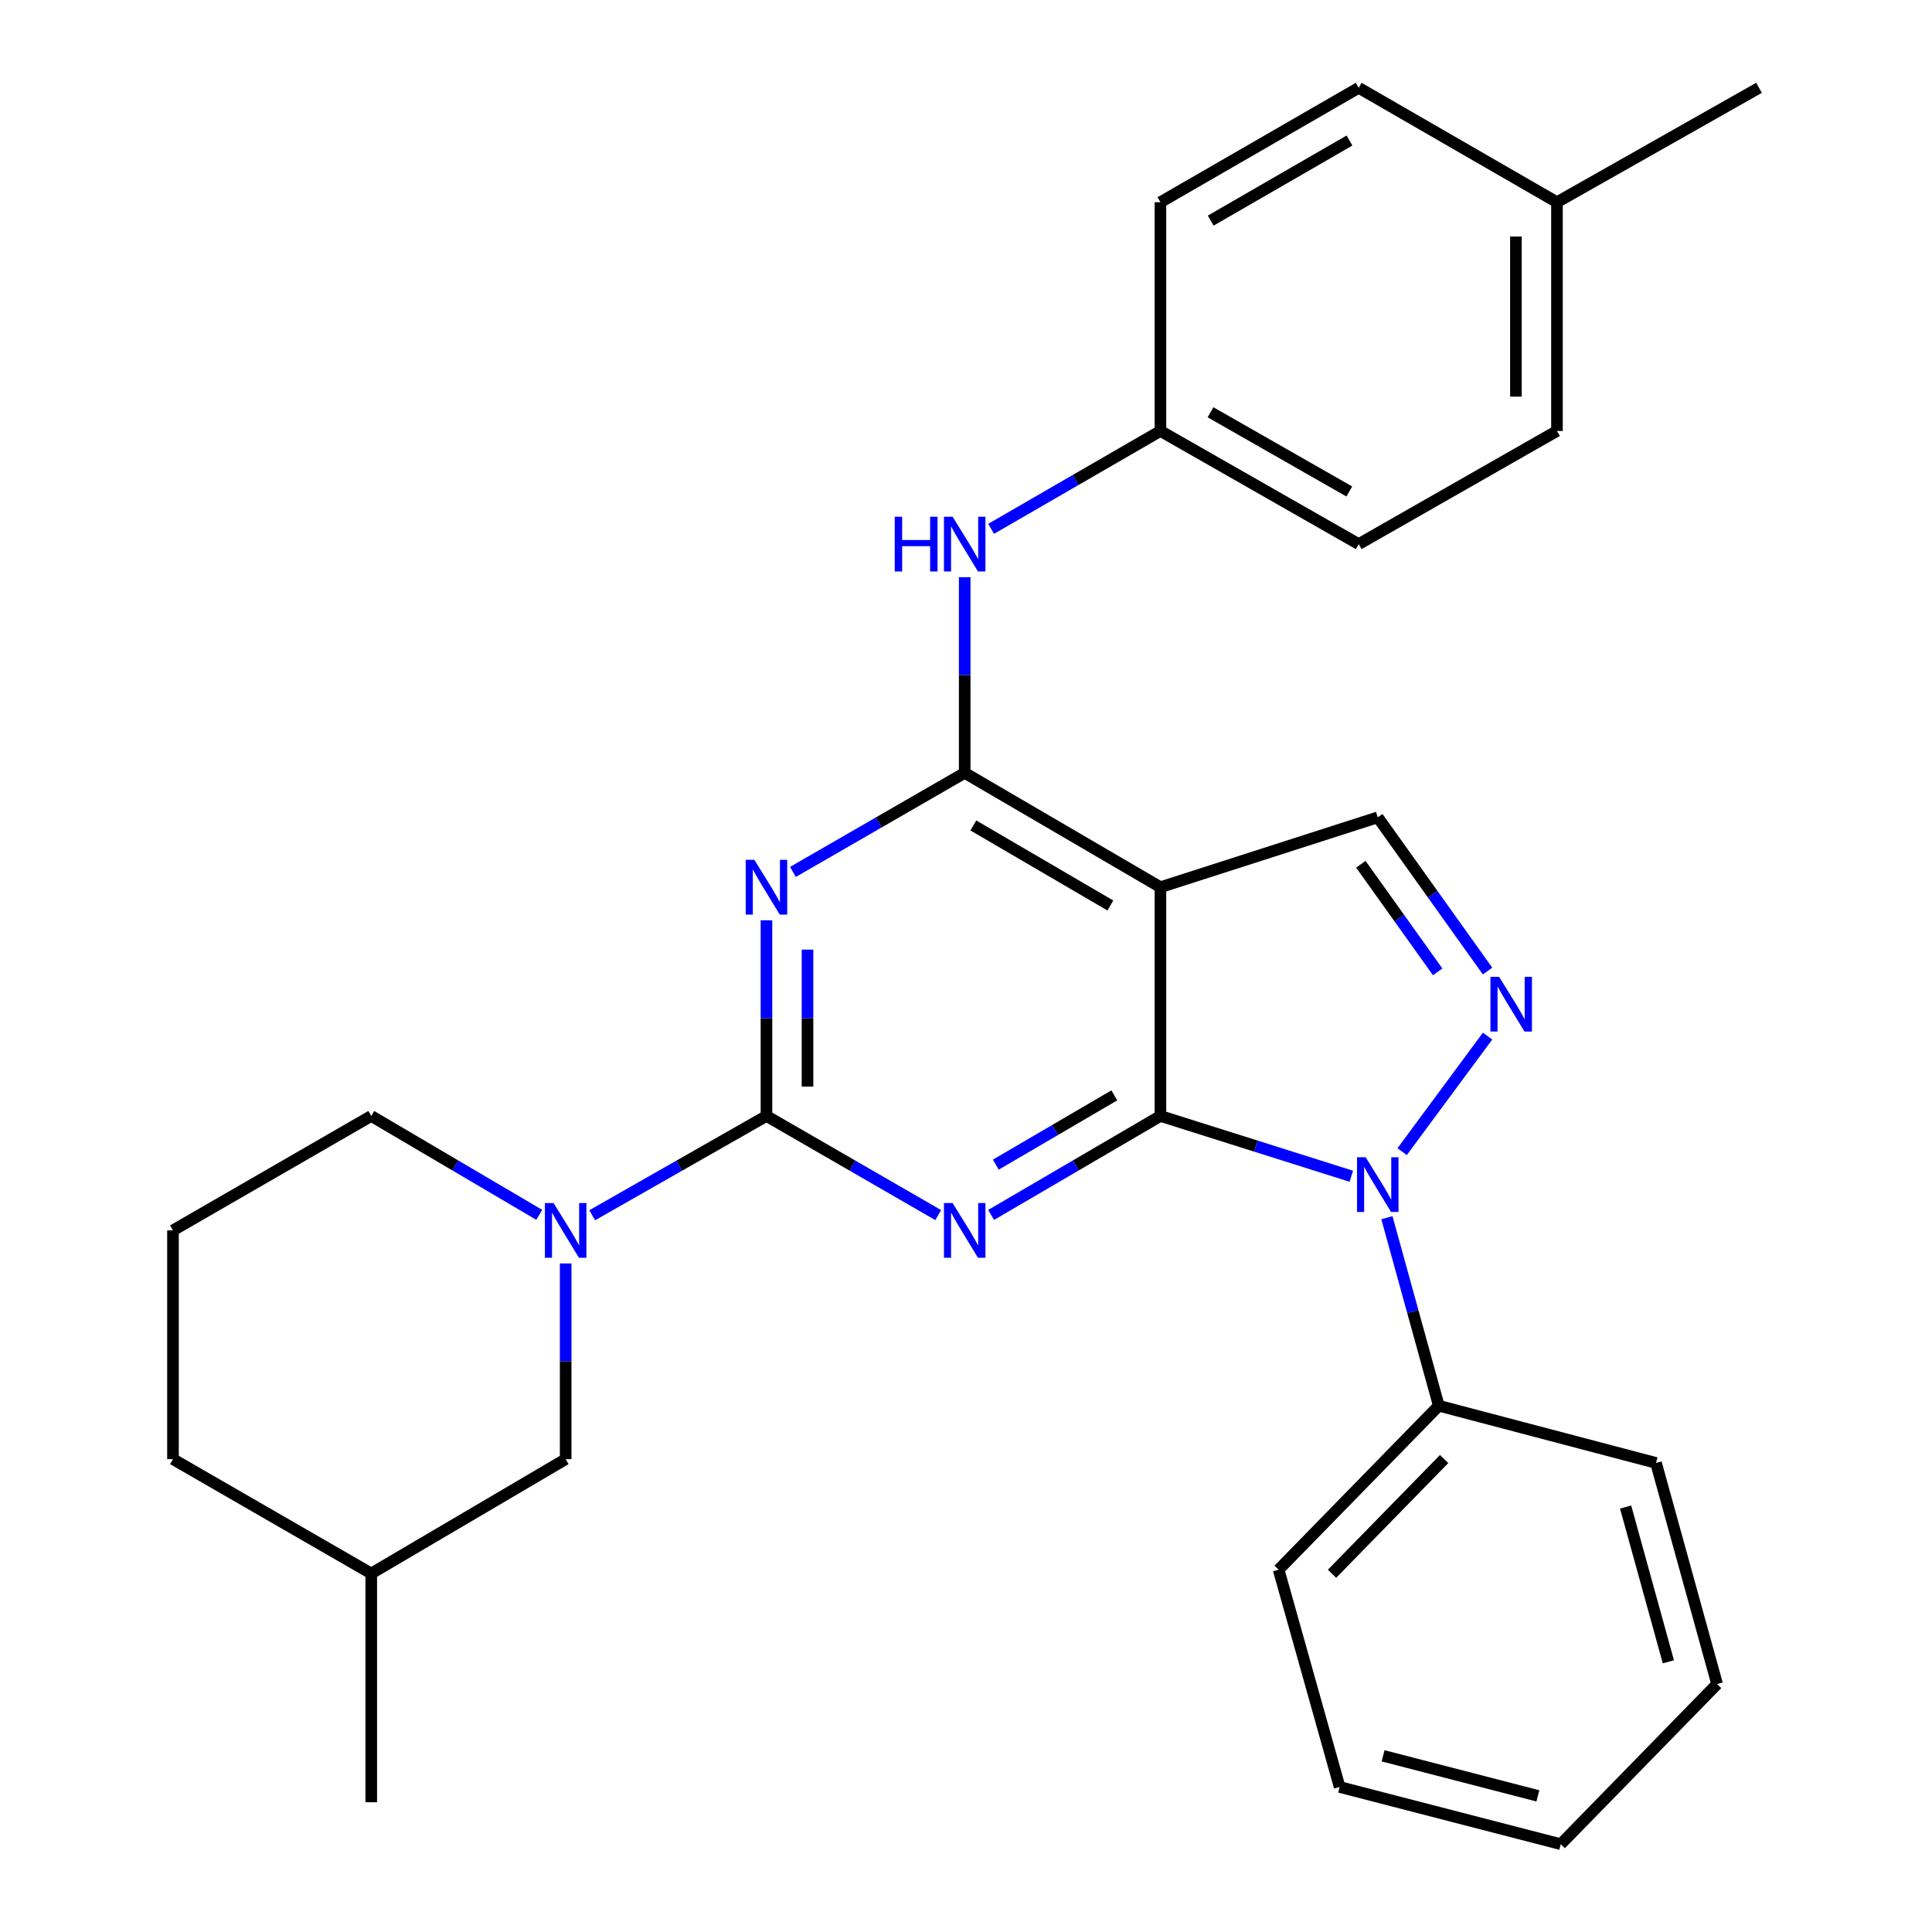 <?xml version='1.0' encoding='iso-8859-1'?>
<svg version='1.1' baseProfile='full'
              xmlns='http://www.w3.org/2000/svg'
                      xmlns:rdkit='http://www.rdkit.org/xml'
                      xmlns:xlink='http://www.w3.org/1999/xlink'
                  xml:space='preserve'
width='1000px' height='1000px' viewBox='0 0 1000 1000'>
<!-- END OF HEADER -->
<rect style='opacity:1.0;fill:#FFFFFF;stroke:none' width='1000' height='1000' x='0' y='0'> </rect>
<path class='bond-0' d='M 600.639,577.619 L 556.82,603.235' style='fill:none;fill-rule:evenodd;stroke:#000000;stroke-width:6px;stroke-linecap:butt;stroke-linejoin:miter;stroke-opacity:1' />
<path class='bond-0' d='M 556.82,603.235 L 513.001,628.852' style='fill:none;fill-rule:evenodd;stroke:#0000FF;stroke-width:6px;stroke-linecap:butt;stroke-linejoin:miter;stroke-opacity:1' />
<path class='bond-0' d='M 576.769,566.959 L 546.096,584.891' style='fill:none;fill-rule:evenodd;stroke:#000000;stroke-width:6px;stroke-linecap:butt;stroke-linejoin:miter;stroke-opacity:1' />
<path class='bond-0' d='M 546.096,584.891 L 515.422,602.822' style='fill:none;fill-rule:evenodd;stroke:#0000FF;stroke-width:6px;stroke-linecap:butt;stroke-linejoin:miter;stroke-opacity:1' />
<path class='bond-3' d='M 600.639,577.619 L 650.04,593.224' style='fill:none;fill-rule:evenodd;stroke:#000000;stroke-width:6px;stroke-linecap:butt;stroke-linejoin:miter;stroke-opacity:1' />
<path class='bond-3' d='M 650.04,593.224 L 699.441,608.828' style='fill:none;fill-rule:evenodd;stroke:#0000FF;stroke-width:6px;stroke-linecap:butt;stroke-linejoin:miter;stroke-opacity:1' />
<path class='bond-4' d='M 600.639,577.619 L 600.639,459.213' style='fill:none;fill-rule:evenodd;stroke:#000000;stroke-width:6px;stroke-linecap:butt;stroke-linejoin:miter;stroke-opacity:1' />
<path class='bond-1' d='M 485.625,628.937 L 441.171,603.278' style='fill:none;fill-rule:evenodd;stroke:#0000FF;stroke-width:6px;stroke-linecap:butt;stroke-linejoin:miter;stroke-opacity:1' />
<path class='bond-1' d='M 441.171,603.278 L 396.717,577.619' style='fill:none;fill-rule:evenodd;stroke:#000000;stroke-width:6px;stroke-linecap:butt;stroke-linejoin:miter;stroke-opacity:1' />
<path class='bond-7' d='M 396.717,577.619 L 351.616,603.32' style='fill:none;fill-rule:evenodd;stroke:#000000;stroke-width:6px;stroke-linecap:butt;stroke-linejoin:miter;stroke-opacity:1' />
<path class='bond-7' d='M 351.616,603.32 L 306.515,629.021' style='fill:none;fill-rule:evenodd;stroke:#0000FF;stroke-width:6px;stroke-linecap:butt;stroke-linejoin:miter;stroke-opacity:1' />
<path class='bond-30' d='M 396.717,577.619 L 396.717,526.976' style='fill:none;fill-rule:evenodd;stroke:#000000;stroke-width:6px;stroke-linecap:butt;stroke-linejoin:miter;stroke-opacity:1' />
<path class='bond-30' d='M 396.717,526.976 L 396.717,476.333' style='fill:none;fill-rule:evenodd;stroke:#0000FF;stroke-width:6px;stroke-linecap:butt;stroke-linejoin:miter;stroke-opacity:1' />
<path class='bond-30' d='M 417.966,562.426 L 417.966,526.976' style='fill:none;fill-rule:evenodd;stroke:#000000;stroke-width:6px;stroke-linecap:butt;stroke-linejoin:miter;stroke-opacity:1' />
<path class='bond-30' d='M 417.966,526.976 L 417.966,491.526' style='fill:none;fill-rule:evenodd;stroke:#0000FF;stroke-width:6px;stroke-linecap:butt;stroke-linejoin:miter;stroke-opacity:1' />
<path class='bond-2' d='M 410.418,451.311 L 454.873,425.673' style='fill:none;fill-rule:evenodd;stroke:#0000FF;stroke-width:6px;stroke-linecap:butt;stroke-linejoin:miter;stroke-opacity:1' />
<path class='bond-2' d='M 454.873,425.673 L 499.327,400.034' style='fill:none;fill-rule:evenodd;stroke:#000000;stroke-width:6px;stroke-linecap:butt;stroke-linejoin:miter;stroke-opacity:1' />
<path class='bond-6' d='M 725.747,596.088 L 769.966,536.283' style='fill:none;fill-rule:evenodd;stroke:#0000FF;stroke-width:6px;stroke-linecap:butt;stroke-linejoin:miter;stroke-opacity:1' />
<path class='bond-10' d='M 717.858,630.281 L 731.289,678.942' style='fill:none;fill-rule:evenodd;stroke:#0000FF;stroke-width:6px;stroke-linecap:butt;stroke-linejoin:miter;stroke-opacity:1' />
<path class='bond-10' d='M 731.289,678.942 L 744.721,727.603' style='fill:none;fill-rule:evenodd;stroke:#000000;stroke-width:6px;stroke-linecap:butt;stroke-linejoin:miter;stroke-opacity:1' />
<path class='bond-5' d='M 600.639,459.213 L 499.327,400.034' style='fill:none;fill-rule:evenodd;stroke:#000000;stroke-width:6px;stroke-linecap:butt;stroke-linejoin:miter;stroke-opacity:1' />
<path class='bond-5' d='M 574.724,468.685 L 503.806,427.259' style='fill:none;fill-rule:evenodd;stroke:#000000;stroke-width:6px;stroke-linecap:butt;stroke-linejoin:miter;stroke-opacity:1' />
<path class='bond-8' d='M 600.639,459.213 L 713.13,423.054' style='fill:none;fill-rule:evenodd;stroke:#000000;stroke-width:6px;stroke-linecap:butt;stroke-linejoin:miter;stroke-opacity:1' />
<path class='bond-9' d='M 499.327,400.034 L 499.327,349.391' style='fill:none;fill-rule:evenodd;stroke:#000000;stroke-width:6px;stroke-linecap:butt;stroke-linejoin:miter;stroke-opacity:1' />
<path class='bond-9' d='M 499.327,349.391 L 499.327,298.748' style='fill:none;fill-rule:evenodd;stroke:#0000FF;stroke-width:6px;stroke-linecap:butt;stroke-linejoin:miter;stroke-opacity:1' />
<path class='bond-29' d='M 769.956,502.619 L 741.543,462.837' style='fill:none;fill-rule:evenodd;stroke:#0000FF;stroke-width:6px;stroke-linecap:butt;stroke-linejoin:miter;stroke-opacity:1' />
<path class='bond-29' d='M 741.543,462.837 L 713.13,423.054' style='fill:none;fill-rule:evenodd;stroke:#000000;stroke-width:6px;stroke-linecap:butt;stroke-linejoin:miter;stroke-opacity:1' />
<path class='bond-29' d='M 744.14,503.034 L 724.251,475.187' style='fill:none;fill-rule:evenodd;stroke:#0000FF;stroke-width:6px;stroke-linecap:butt;stroke-linejoin:miter;stroke-opacity:1' />
<path class='bond-29' d='M 724.251,475.187 L 704.362,447.339' style='fill:none;fill-rule:evenodd;stroke:#000000;stroke-width:6px;stroke-linecap:butt;stroke-linejoin:miter;stroke-opacity:1' />
<path class='bond-11' d='M 292.784,653.965 L 292.784,704.608' style='fill:none;fill-rule:evenodd;stroke:#0000FF;stroke-width:6px;stroke-linecap:butt;stroke-linejoin:miter;stroke-opacity:1' />
<path class='bond-11' d='M 292.784,704.608 L 292.784,755.251' style='fill:none;fill-rule:evenodd;stroke:#000000;stroke-width:6px;stroke-linecap:butt;stroke-linejoin:miter;stroke-opacity:1' />
<path class='bond-13' d='M 279.125,628.806 L 235.641,603.212' style='fill:none;fill-rule:evenodd;stroke:#0000FF;stroke-width:6px;stroke-linecap:butt;stroke-linejoin:miter;stroke-opacity:1' />
<path class='bond-13' d='M 235.641,603.212 L 192.157,577.619' style='fill:none;fill-rule:evenodd;stroke:#000000;stroke-width:6px;stroke-linecap:butt;stroke-linejoin:miter;stroke-opacity:1' />
<path class='bond-12' d='M 512.993,273.729 L 556.816,248.396' style='fill:none;fill-rule:evenodd;stroke:#0000FF;stroke-width:6px;stroke-linecap:butt;stroke-linejoin:miter;stroke-opacity:1' />
<path class='bond-12' d='M 556.816,248.396 L 600.639,223.063' style='fill:none;fill-rule:evenodd;stroke:#000000;stroke-width:6px;stroke-linecap:butt;stroke-linejoin:miter;stroke-opacity:1' />
<path class='bond-21' d='M 744.721,727.603 L 661.813,812.47' style='fill:none;fill-rule:evenodd;stroke:#000000;stroke-width:6px;stroke-linecap:butt;stroke-linejoin:miter;stroke-opacity:1' />
<path class='bond-21' d='M 747.485,755.182 L 689.449,814.589' style='fill:none;fill-rule:evenodd;stroke:#000000;stroke-width:6px;stroke-linecap:butt;stroke-linejoin:miter;stroke-opacity:1' />
<path class='bond-22' d='M 744.721,727.603 L 857.153,757.211' style='fill:none;fill-rule:evenodd;stroke:#000000;stroke-width:6px;stroke-linecap:butt;stroke-linejoin:miter;stroke-opacity:1' />
<path class='bond-19' d='M 292.784,755.251 L 192.157,814.442' style='fill:none;fill-rule:evenodd;stroke:#000000;stroke-width:6px;stroke-linecap:butt;stroke-linejoin:miter;stroke-opacity:1' />
<path class='bond-15' d='M 600.639,223.063 L 600.639,104.669' style='fill:none;fill-rule:evenodd;stroke:#000000;stroke-width:6px;stroke-linecap:butt;stroke-linejoin:miter;stroke-opacity:1' />
<path class='bond-16' d='M 600.639,223.063 L 703.261,281.628' style='fill:none;fill-rule:evenodd;stroke:#000000;stroke-width:6px;stroke-linecap:butt;stroke-linejoin:miter;stroke-opacity:1' />
<path class='bond-16' d='M 626.565,213.392 L 698.4,254.388' style='fill:none;fill-rule:evenodd;stroke:#000000;stroke-width:6px;stroke-linecap:butt;stroke-linejoin:miter;stroke-opacity:1' />
<path class='bond-20' d='M 192.157,577.619 L 89.535,636.845' style='fill:none;fill-rule:evenodd;stroke:#000000;stroke-width:6px;stroke-linecap:butt;stroke-linejoin:miter;stroke-opacity:1' />
<path class='bond-14' d='M 805.883,104.669 L 805.883,223.063' style='fill:none;fill-rule:evenodd;stroke:#000000;stroke-width:6px;stroke-linecap:butt;stroke-linejoin:miter;stroke-opacity:1' />
<path class='bond-14' d='M 784.634,122.428 L 784.634,205.304' style='fill:none;fill-rule:evenodd;stroke:#000000;stroke-width:6px;stroke-linecap:butt;stroke-linejoin:miter;stroke-opacity:1' />
<path class='bond-24' d='M 805.883,104.669 L 910.465,45.455' style='fill:none;fill-rule:evenodd;stroke:#000000;stroke-width:6px;stroke-linecap:butt;stroke-linejoin:miter;stroke-opacity:1' />
<path class='bond-32' d='M 805.883,104.669 L 703.261,45.455' style='fill:none;fill-rule:evenodd;stroke:#000000;stroke-width:6px;stroke-linecap:butt;stroke-linejoin:miter;stroke-opacity:1' />
<path class='bond-18' d='M 600.639,104.669 L 703.261,45.455' style='fill:none;fill-rule:evenodd;stroke:#000000;stroke-width:6px;stroke-linecap:butt;stroke-linejoin:miter;stroke-opacity:1' />
<path class='bond-18' d='M 626.652,114.192 L 698.488,72.742' style='fill:none;fill-rule:evenodd;stroke:#000000;stroke-width:6px;stroke-linecap:butt;stroke-linejoin:miter;stroke-opacity:1' />
<path class='bond-17' d='M 703.261,281.628 L 805.883,223.063' style='fill:none;fill-rule:evenodd;stroke:#000000;stroke-width:6px;stroke-linecap:butt;stroke-linejoin:miter;stroke-opacity:1' />
<path class='bond-25' d='M 192.157,814.442 L 192.157,932.836' style='fill:none;fill-rule:evenodd;stroke:#000000;stroke-width:6px;stroke-linecap:butt;stroke-linejoin:miter;stroke-opacity:1' />
<path class='bond-33' d='M 192.157,814.442 L 89.535,755.251' style='fill:none;fill-rule:evenodd;stroke:#000000;stroke-width:6px;stroke-linecap:butt;stroke-linejoin:miter;stroke-opacity:1' />
<path class='bond-23' d='M 89.535,636.845 L 89.535,755.251' style='fill:none;fill-rule:evenodd;stroke:#000000;stroke-width:6px;stroke-linecap:butt;stroke-linejoin:miter;stroke-opacity:1' />
<path class='bond-26' d='M 661.813,812.47 L 693.392,924.938' style='fill:none;fill-rule:evenodd;stroke:#000000;stroke-width:6px;stroke-linecap:butt;stroke-linejoin:miter;stroke-opacity:1' />
<path class='bond-27' d='M 857.153,757.211 L 888.767,871.662' style='fill:none;fill-rule:evenodd;stroke:#000000;stroke-width:6px;stroke-linecap:butt;stroke-linejoin:miter;stroke-opacity:1' />
<path class='bond-27' d='M 841.413,780.036 L 863.543,860.152' style='fill:none;fill-rule:evenodd;stroke:#000000;stroke-width:6px;stroke-linecap:butt;stroke-linejoin:miter;stroke-opacity:1' />
<path class='bond-31' d='M 693.392,924.938 L 807.843,954.545' style='fill:none;fill-rule:evenodd;stroke:#000000;stroke-width:6px;stroke-linecap:butt;stroke-linejoin:miter;stroke-opacity:1' />
<path class='bond-31' d='M 715.881,908.807 L 795.997,929.532' style='fill:none;fill-rule:evenodd;stroke:#000000;stroke-width:6px;stroke-linecap:butt;stroke-linejoin:miter;stroke-opacity:1' />
<path class='bond-28' d='M 888.767,871.662 L 807.843,954.545' style='fill:none;fill-rule:evenodd;stroke:#000000;stroke-width:6px;stroke-linecap:butt;stroke-linejoin:miter;stroke-opacity:1' />
<path  class='atom-1' d='M 493.067 622.685
L 502.347 637.685
Q 503.267 639.165, 504.747 641.845
Q 506.227 644.525, 506.307 644.685
L 506.307 622.685
L 510.067 622.685
L 510.067 651.005
L 506.187 651.005
L 496.227 634.605
Q 495.067 632.685, 493.827 630.485
Q 492.627 628.285, 492.267 627.605
L 492.267 651.005
L 488.587 651.005
L 488.587 622.685
L 493.067 622.685
' fill='#0000FF'/>
<path  class='atom-3' d='M 390.457 445.053
L 399.737 460.053
Q 400.657 461.533, 402.137 464.213
Q 403.617 466.893, 403.697 467.053
L 403.697 445.053
L 407.457 445.053
L 407.457 473.373
L 403.577 473.373
L 393.617 456.973
Q 392.457 455.053, 391.217 452.853
Q 390.017 450.653, 389.657 449.973
L 389.657 473.373
L 385.977 473.373
L 385.977 445.053
L 390.457 445.053
' fill='#0000FF'/>
<path  class='atom-4' d='M 706.87 598.992
L 716.15 613.992
Q 717.07 615.472, 718.55 618.152
Q 720.03 620.832, 720.11 620.992
L 720.11 598.992
L 723.87 598.992
L 723.87 627.312
L 719.99 627.312
L 710.03 610.912
Q 708.87 608.992, 707.63 606.792
Q 706.43 604.592, 706.07 603.912
L 706.07 627.312
L 702.39 627.312
L 702.39 598.992
L 706.87 598.992
' fill='#0000FF'/>
<path  class='atom-7' d='M 775.93 505.59
L 785.21 520.59
Q 786.13 522.07, 787.61 524.75
Q 789.09 527.43, 789.17 527.59
L 789.17 505.59
L 792.93 505.59
L 792.93 533.91
L 789.05 533.91
L 779.09 517.51
Q 777.93 515.59, 776.69 513.39
Q 775.49 511.19, 775.13 510.51
L 775.13 533.91
L 771.45 533.91
L 771.45 505.59
L 775.93 505.59
' fill='#0000FF'/>
<path  class='atom-8' d='M 286.524 622.685
L 295.804 637.685
Q 296.724 639.165, 298.204 641.845
Q 299.684 644.525, 299.764 644.685
L 299.764 622.685
L 303.524 622.685
L 303.524 651.005
L 299.644 651.005
L 289.684 634.605
Q 288.524 632.685, 287.284 630.485
Q 286.084 628.285, 285.724 627.605
L 285.724 651.005
L 282.044 651.005
L 282.044 622.685
L 286.524 622.685
' fill='#0000FF'/>
<path  class='atom-10' d='M 463.107 267.468
L 466.947 267.468
L 466.947 279.508
L 481.427 279.508
L 481.427 267.468
L 485.267 267.468
L 485.267 295.788
L 481.427 295.788
L 481.427 282.708
L 466.947 282.708
L 466.947 295.788
L 463.107 295.788
L 463.107 267.468
' fill='#0000FF'/>
<path  class='atom-10' d='M 493.067 267.468
L 502.347 282.468
Q 503.267 283.948, 504.747 286.628
Q 506.227 289.308, 506.307 289.468
L 506.307 267.468
L 510.067 267.468
L 510.067 295.788
L 506.187 295.788
L 496.227 279.388
Q 495.067 277.468, 493.827 275.268
Q 492.627 273.068, 492.267 272.388
L 492.267 295.788
L 488.587 295.788
L 488.587 267.468
L 493.067 267.468
' fill='#0000FF'/>
</svg>
